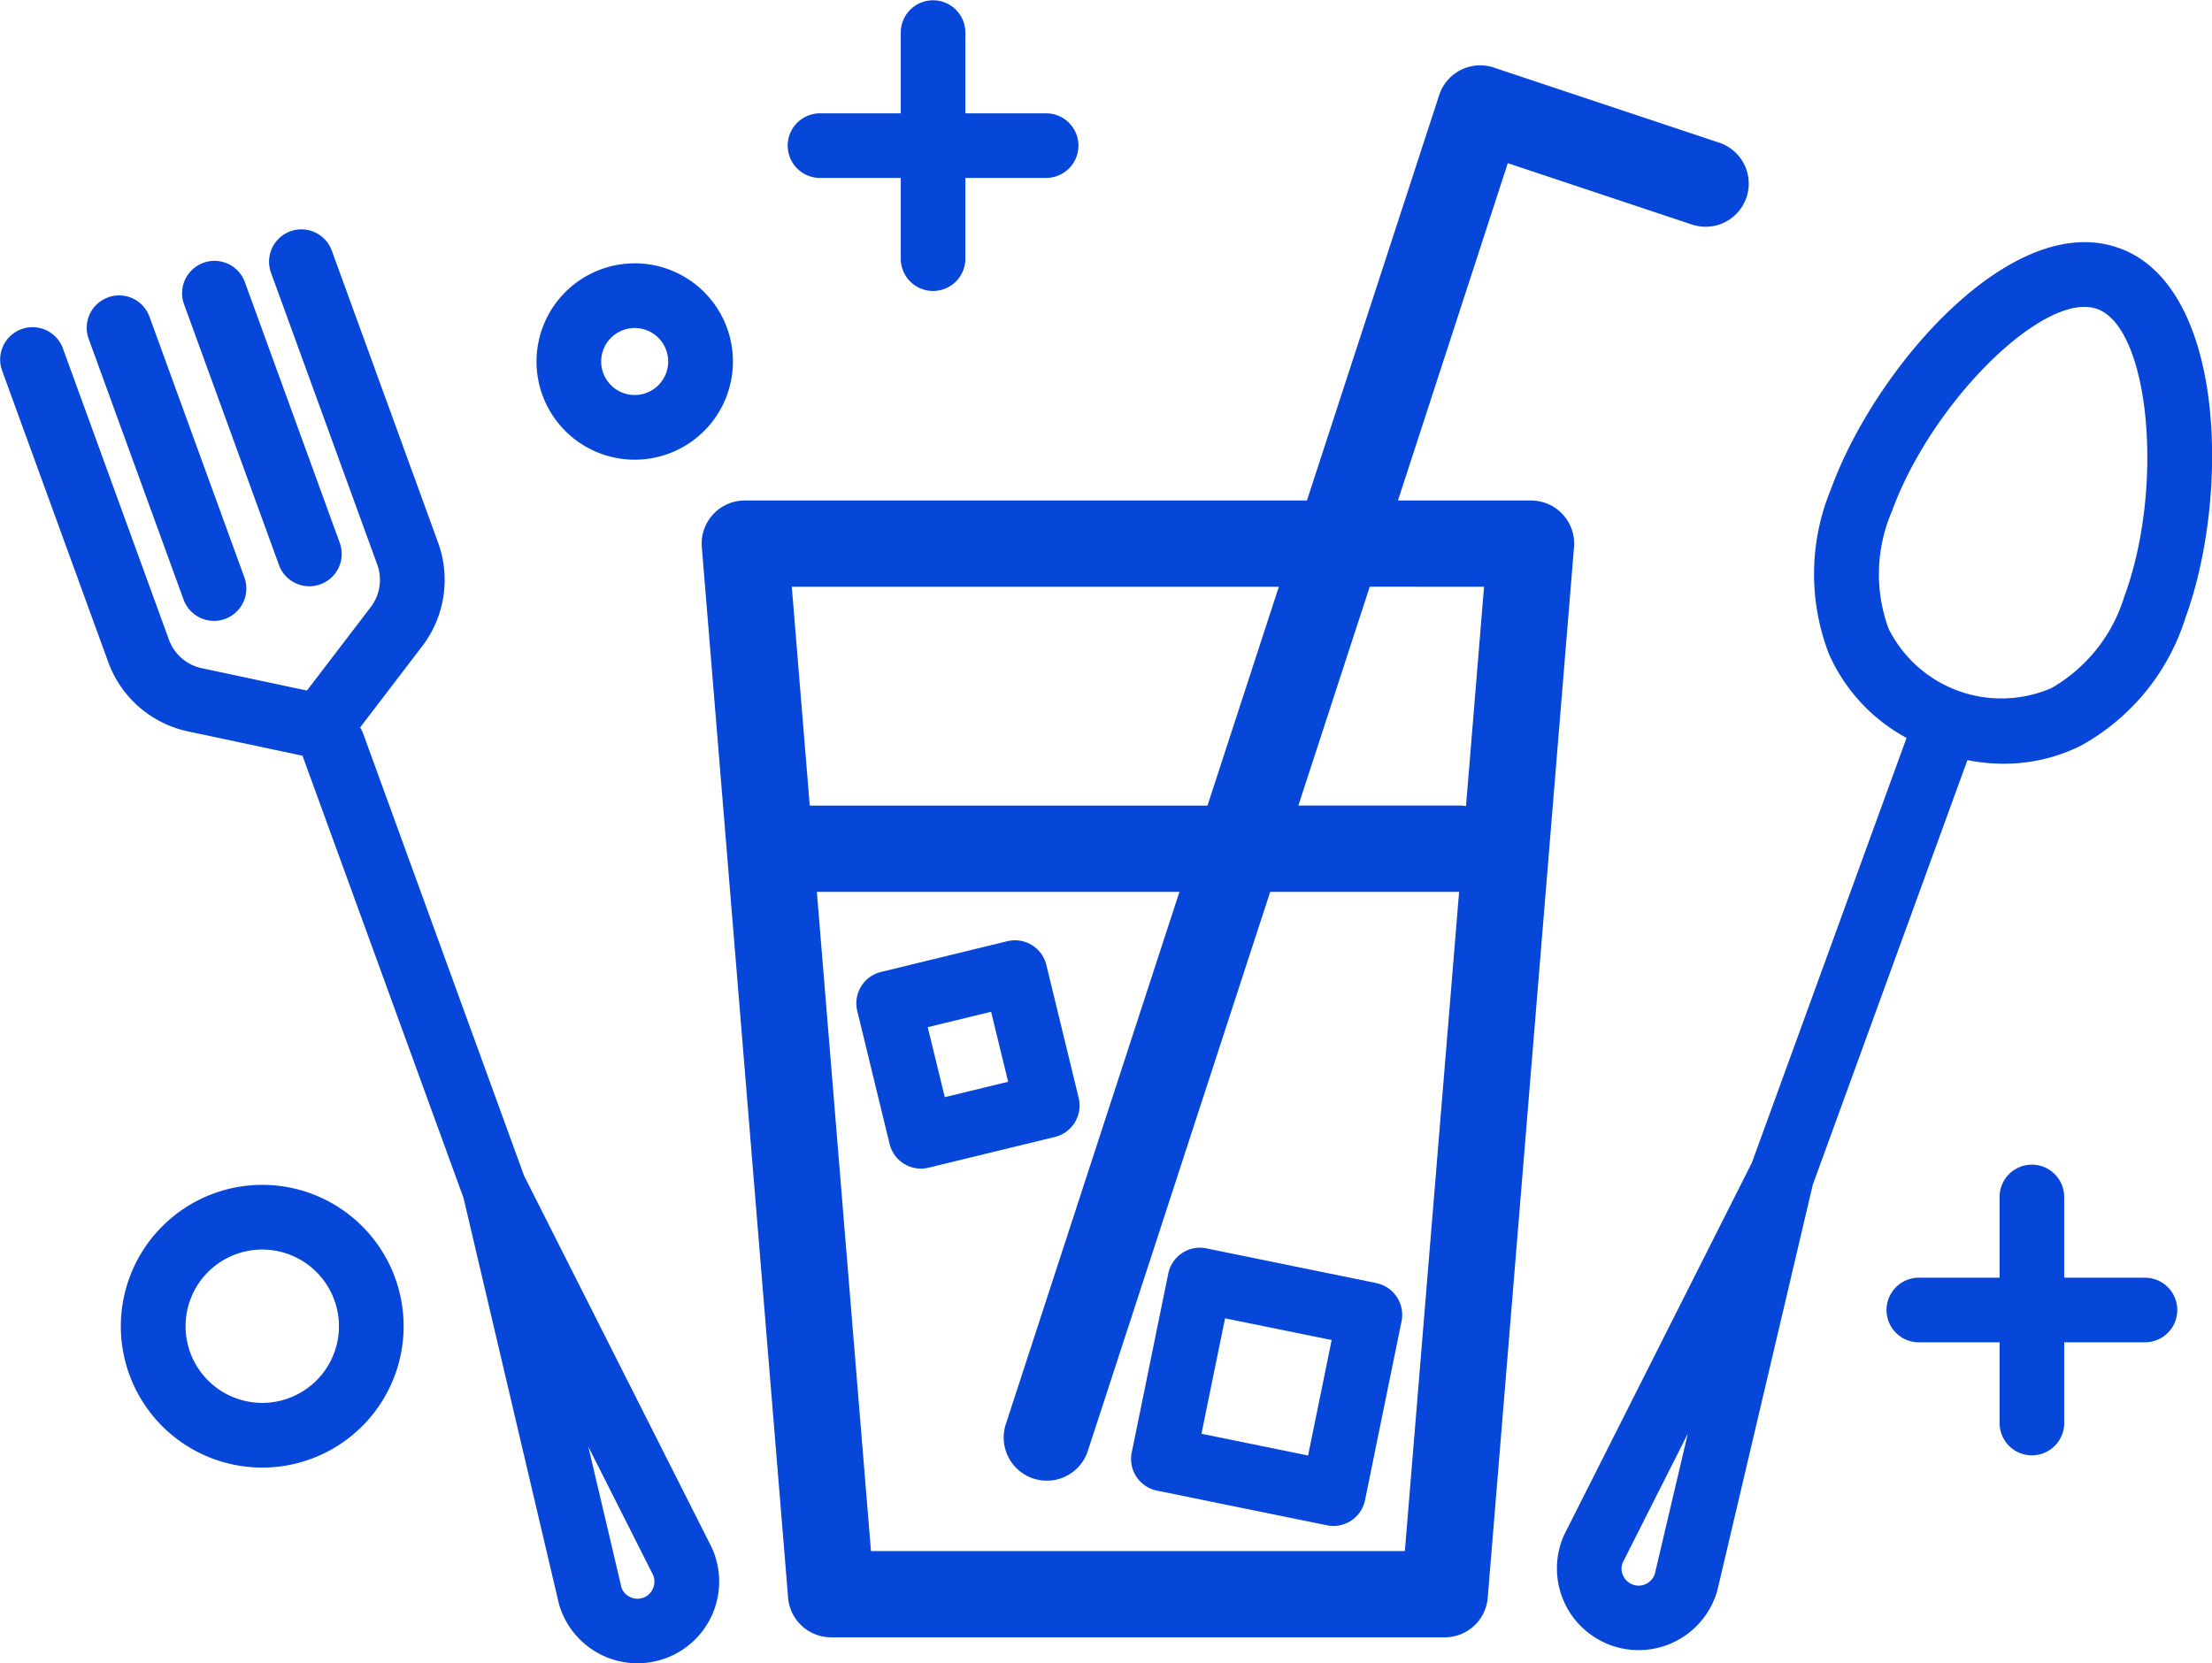 <svg
	id="グループ_2526"
	data-name="グループ 2526"
	xmlns="http://www.w3.org/2000/svg"
	width="68.47"
	height="51.497"
	viewBox="0 0 68.47 51.497"
>
  <path
		id="パス_3895"
		data-name="パス 3895"
		d="M37.058,464.759h18.99a1.335,1.335,0,0,0,1.331-1.226l2.671-32.527a1.335,1.335,0,0,0-1.331-1.445H54.6L58,419.116l5.7,1.9a1.335,1.335,0,1,0,.845-2.534l-6.977-2.326a1.335,1.335,0,0,0-1.692.853l-4.093,12.551h-17.4a1.335,1.335,0,0,0-1.331,1.445l2.671,32.527a1.335,1.335,0,0,0,1.331,1.226m17.76-2.671H38.288l-1.675-20.409H47.836l-5.374,16.481a1.335,1.335,0,1,0,2.539.828l5.644-17.309h5.848Zm2.451-29.856-.558,6.79a1.212,1.212,0,0,0-.14-.015H51.517l2.209-6.776Zm-6.352,0-2.209,6.776H36.393l-.556-6.776Z"
		transform="translate(-11.328 -414.064)"
		fill="#0646d9"
	/>
  <path
		id="パス_3896"
		data-name="パス 3896"
		d="M60.542,472.009l-5.259-1.074a1,1,0,0,0-1.181.781l-1.13,5.537a1,1,0,0,0,.781,1.182l5.259,1.073a.991.991,0,0,0,.2.021,1,1,0,0,0,.981-.8l1.13-5.537a1,1,0,0,0-.781-1.181m-2.112,5.337-3.3-.673.73-3.574,3.3.672Z"
		transform="translate(-17.94 -432.283)"
		fill="#0646d9"
	/>
  <path
		id="パス_3897"
		data-name="パス 3897"
		d="M46.978,462.294a1,1,0,0,0,.118-.757l-1-4.114a1,1,0,0,0-1.21-.736l-3.907.951a1,1,0,0,0-.736,1.21l1,4.114a1,1,0,0,0,1.21.736l3.907-.951a1,1,0,0,0,.619-.453m-4.027-.779-.528-2.167,1.961-.477.528,2.167Z"
		transform="translate(-13.707 -427.545)"
		fill="#0646d9"
	/>
  <path
		id="パス_3898"
		data-name="パス 3898"
		d="M90.1,424.472c-3.3-1.206-7.55,3.689-8.919,7.449a6.867,6.867,0,0,0-.065,5.12,5.462,5.462,0,0,0,2.4,2.594l-4.787,13.151-5.815,11.532A2.529,2.529,0,1,0,77.667,466l2.946-12.528L85.4,440.323a5.84,5.84,0,0,0,1.111.111,5.329,5.329,0,0,0,2.4-.558,6.866,6.866,0,0,0,3.24-3.965c1.369-3.759,1.251-10.24-2.044-11.439M75.729,465.5a.526.526,0,0,1-.99.062.5.5,0,0,1-.015-.38l2.022-4.008Zm14.536-30.271a4.926,4.926,0,0,1-2.254,2.858,3.9,3.9,0,0,1-5.054-1.84,4.922,4.922,0,0,1,.11-3.639c1.141-3.135,4.22-6.318,5.954-6.318a1.163,1.163,0,0,1,.4.066c1.615.588,2.082,5.48.847,8.873"
		transform="translate(-24.501 -416.788)"
		fill="#0646d9"
	/>
  <path
		id="パス_3899"
		data-name="パス 3899"
		d="M17.816,466.247a2.528,2.528,0,1,0,4.72-1.765l-5.8-11.493L11.756,439.3a.994.994,0,0,0-.093-.189l1.916-2.509a3.382,3.382,0,0,0,.493-3.224l-3.286-9.029a1,1,0,1,0-1.882.684l3.286,9.029a1.386,1.386,0,0,1-.2,1.323l-1.974,2.584-3.253-.692a1.387,1.387,0,0,1-1.02-.886l-3.28-9.013a1,1,0,0,0-1.883.684l3.281,9.013a3.374,3.374,0,0,0,2.486,2.161l3.532.751,4.984,13.692Zm2.912-.9a.519.519,0,0,1,0,.42.525.525,0,0,1-.3.289h0a.524.524,0,0,1-.419-.027.5.5,0,0,1-.255-.28l-1.028-4.369Z"
		transform="translate(-0.515 -416.588)"
		fill="#0646d9"
	/>
  <path
		id="パス_3900"
		data-name="パス 3900"
		d="M5.2,426.818a1,1,0,0,0-.6,1.283l2.937,8.072a1,1,0,0,0,1.883-.685l-2.938-8.072a1,1,0,0,0-1.284-.6"
		transform="translate(-1.855 -417.609)"
		fill="#0646d9"
	/>
  <path
		id="パス_3901"
		data-name="パス 3901"
		d="M12.895,435.228a.99.99,0,0,0,.342-.061,1,1,0,0,0,.6-1.283L10.9,425.812a1,1,0,0,0-1.883.685l2.938,8.072a1,1,0,0,0,.942.659"
		transform="translate(-3.32 -417.076)"
		fill="#0646d9"
	/>
  <path
		id="パス_3902"
		data-name="パス 3902"
		d="M25.387,428.306a3.04,3.04,0,1,0,3.039-3.04,3.043,3.043,0,0,0-3.039,3.04m4.076,0a1.037,1.037,0,1,1-1.037-1.037,1.038,1.038,0,0,1,1.037,1.037"
		transform="translate(-8.78 -417.113)"
		fill="#0646d9"
	/>
  <path
		id="パス_3903"
		data-name="パス 3903"
		d="M6.117,472.379A4.377,4.377,0,1,0,10.494,468a4.382,4.382,0,0,0-4.377,4.377m6.752,0a2.374,2.374,0,1,1-2.374-2.374,2.377,2.377,0,0,1,2.374,2.374"
		transform="translate(-2.377 -431.315)"
		fill="#0646d9"
	/>
  <path
		id="パス_3904"
		data-name="パス 3904"
		d="M92.47,476.058a1,1,0,0,0,1-1v-2.5h2.5a1,1,0,1,0,0-2h-2.5v-2.5a1,1,0,0,0-2,0v2.5h-2.5a1,1,0,1,0,0,2h2.5v2.5a1,1,0,0,0,1,1"
		transform="translate(-29.575 -430.998)"
		fill="#0646d9"
	/>
  <path
		id="パス_3910"
		data-name="パス 3910"
		d="M41.529,422.065a1,1,0,0,0,1-1v-2.5h2.5a1,1,0,1,0,0-2h-2.5v-2.5a1,1,0,0,0-2,0v2.5h-2.5a1,1,0,1,0,0,2h2.5v2.5a1,1,0,0,0,1,1"
		transform="translate(-12.647 -413.056)"
		fill="#0646d9"
	/>
</svg>
